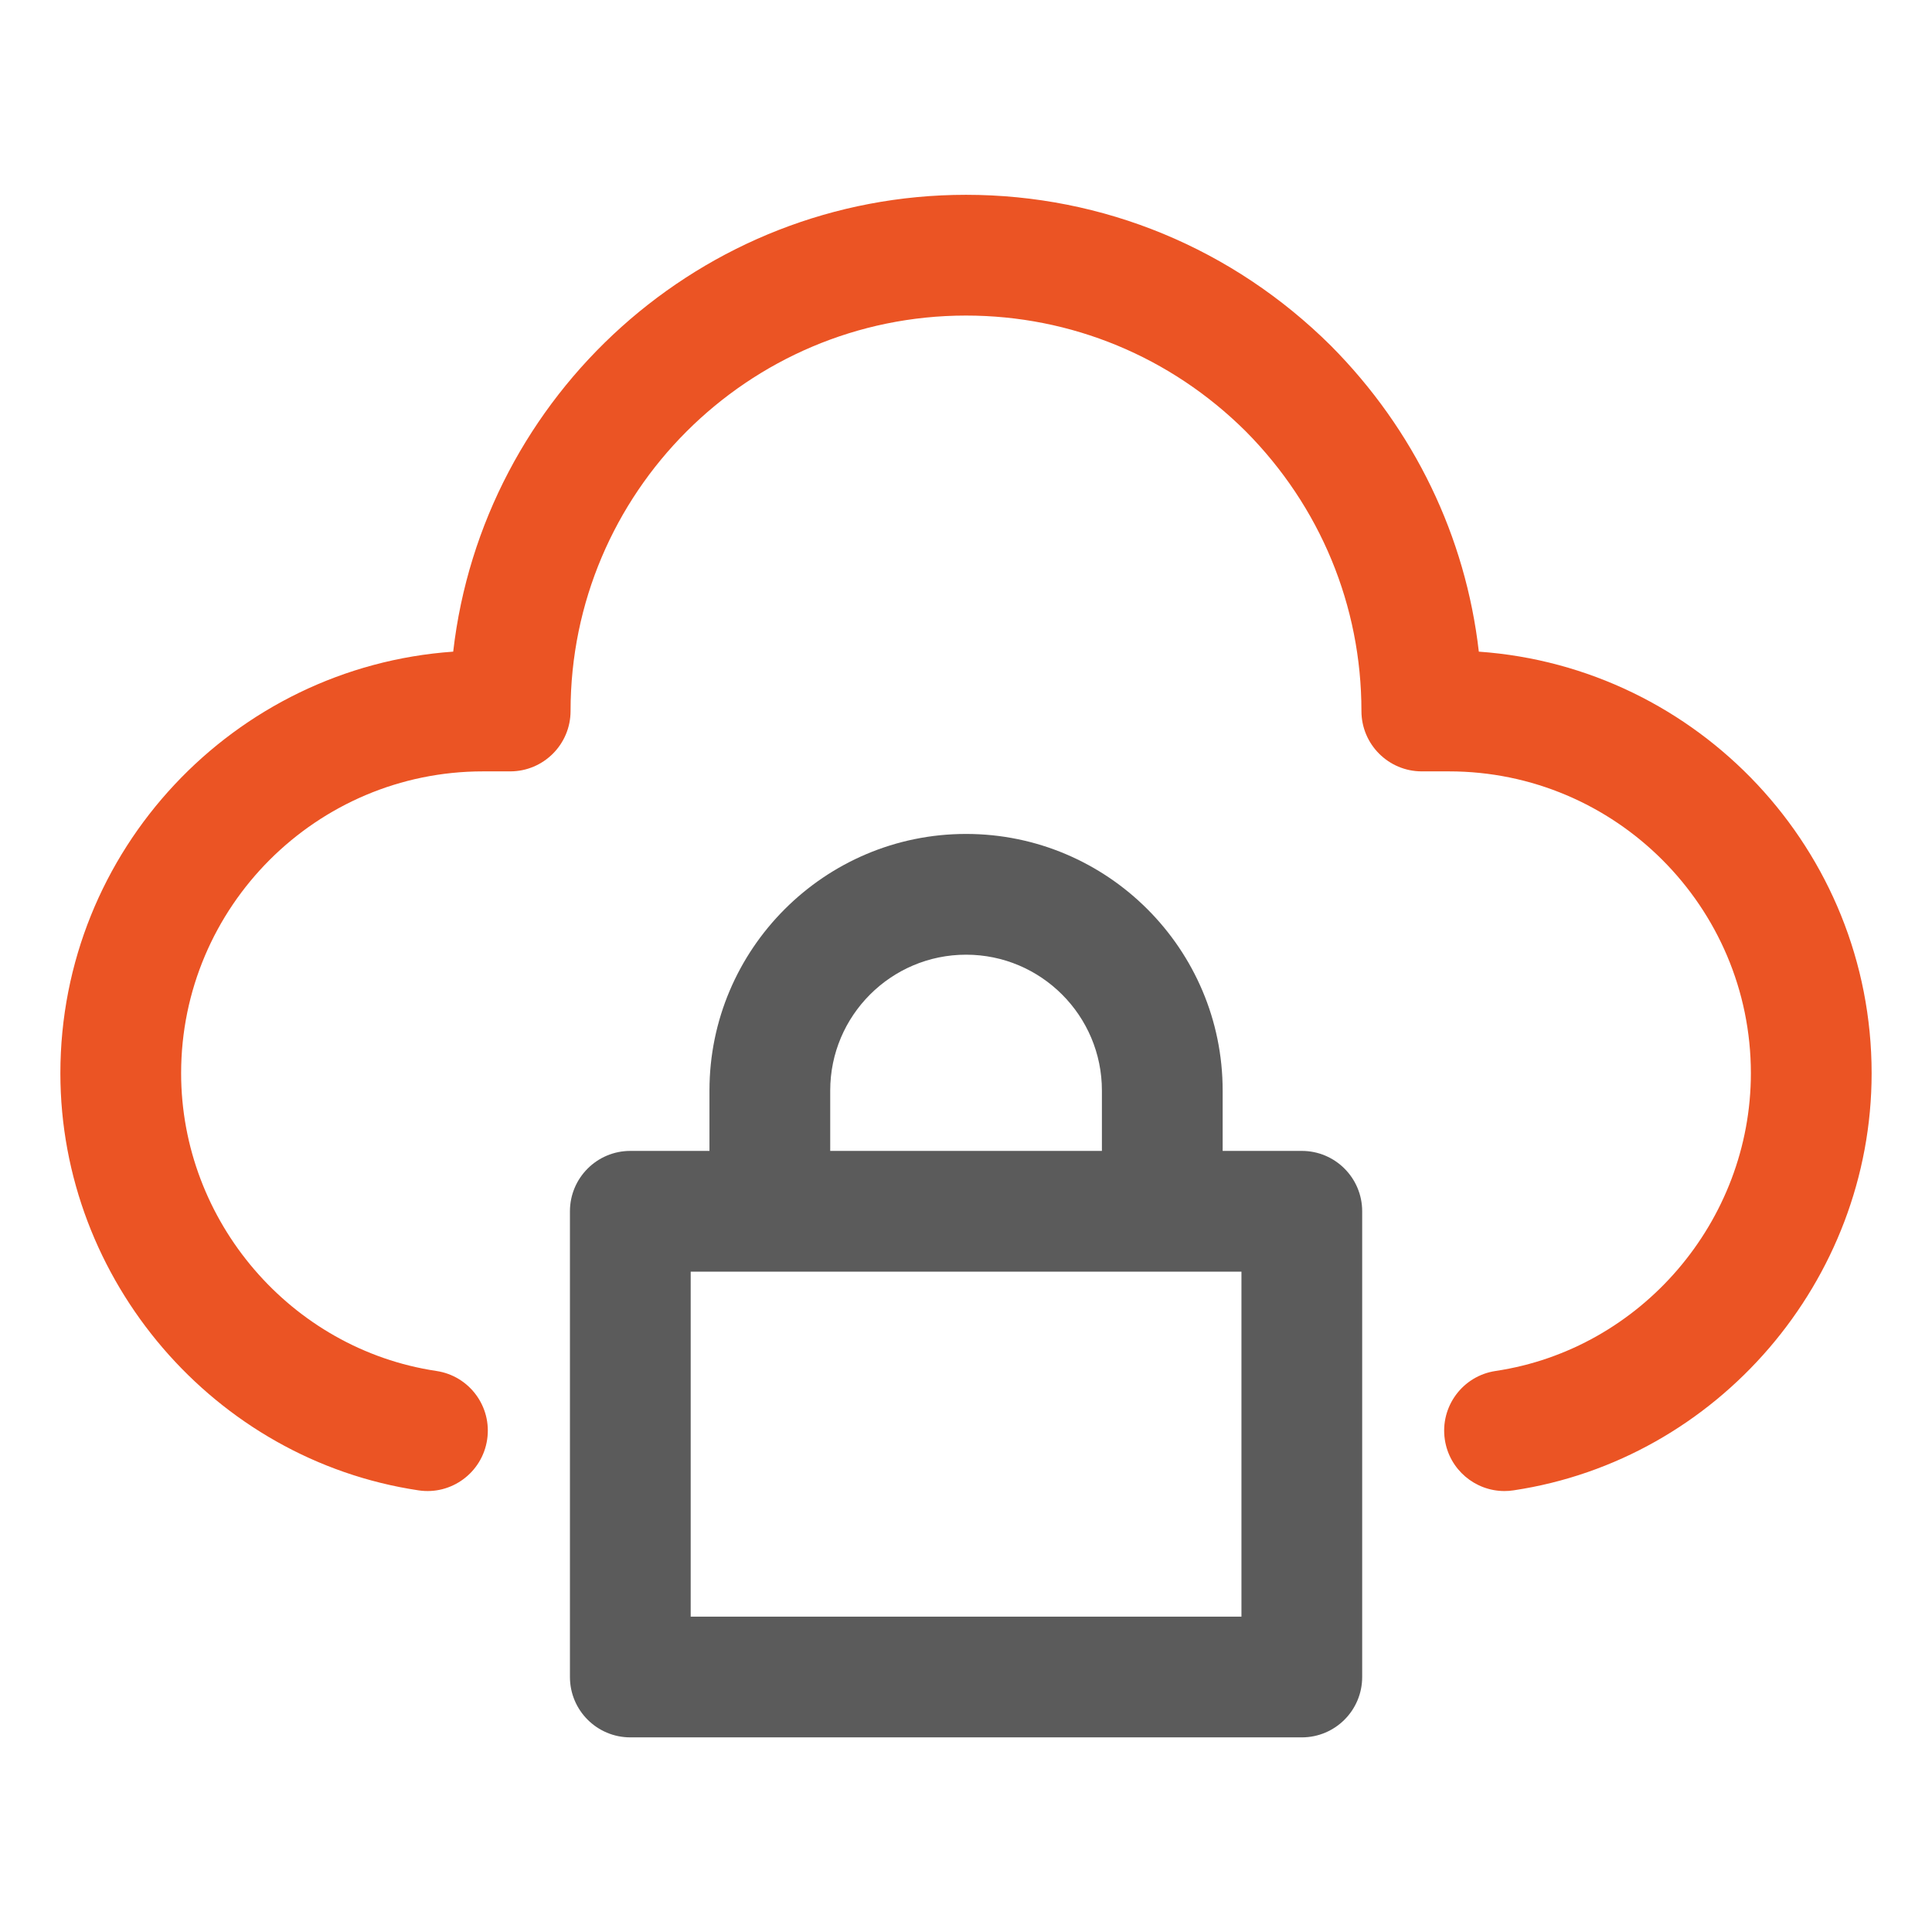 <svg width="96" height="96" viewBox="0 0 96 96" fill="none" xmlns="http://www.w3.org/2000/svg">
<path d="M73.482 32.38C72.828 26.668 70.28 21.357 66.133 17.181C61.261 12.344 54.822 9.68 48 9.68C34.855 9.68 23.985 19.622 22.519 32.38C11.628 33.142 3 42.248 3 53.329C3 63.627 10.651 72.538 20.796 74.055C22.431 74.303 23.96 73.172 24.206 71.533C24.453 69.895 23.323 68.367 21.684 68.123C14.454 67.04 9 60.68 9 53.329C9 45.059 15.729 38.329 24 38.329H25.351C27.007 38.329 28.351 36.986 28.351 35.329C28.351 24.495 37.166 15.68 48 15.68C53.227 15.68 58.166 17.725 61.891 21.423C65.605 25.163 67.649 30.103 67.649 35.329C67.649 36.986 68.993 38.329 70.649 38.329H72C80.27 38.329 87 45.059 87 53.329C87 60.68 81.546 67.04 74.316 68.123C72.677 68.367 71.547 69.895 71.793 71.533C72.016 73.021 73.295 74.089 74.755 74.089C74.903 74.089 75.053 74.079 75.204 74.055C85.349 72.538 93 63.627 93 53.329C93 42.248 84.372 33.144 73.482 32.38Z" fill="#EB5424"/>
<path d="M48.003 41.438C40.974 41.438 35.253 47.158 35.253 54.188V57.188H31.32C29.664 57.188 28.32 58.531 28.32 60.188V83.329C28.32 84.986 29.664 86.329 31.32 86.329H64.686C66.343 86.329 67.686 84.986 67.686 83.329V60.188C67.686 58.531 66.343 57.188 64.686 57.188H60.753V54.188C60.753 47.158 55.033 41.438 48.003 41.438ZM41.253 54.188C41.253 50.465 44.281 47.438 48.003 47.438C51.726 47.438 54.753 50.465 54.753 54.188V57.188H41.253V54.188ZM61.687 80.329H34.32V63.188H38.253H57.753H61.687V80.329Z" fill="#5B5B5B"/>
</svg>
